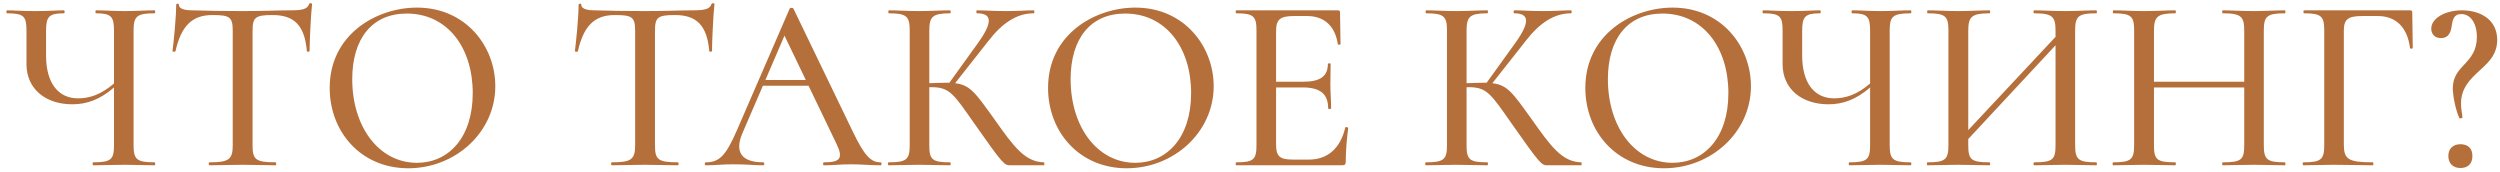 <?xml version="1.0" encoding="UTF-8"?> <svg xmlns="http://www.w3.org/2000/svg" width="363" height="25" viewBox="0 0 363 25" fill="none"> <path d="M22.456 23.568C19.864 23.568 19.396 23.172 19.396 21.084V4.416C19.396 2.364 19.864 1.932 22.456 1.932C22.564 1.932 22.564 1.5 22.456 1.5C21.268 1.5 19.72 1.608 18.1 1.608C16.444 1.608 15.076 1.5 13.96 1.5C13.816 1.5 13.816 1.932 13.96 1.932C16.192 1.932 16.552 2.436 16.552 4.488V12.12C14.68 13.74 12.988 14.28 11.332 14.28C8.524 14.28 6.688 12.156 6.688 8.052V4.488C6.688 2.436 7.084 1.932 9.28 1.932C9.424 1.932 9.424 1.5 9.28 1.5C8.344 1.5 7.12 1.608 5.14 1.608C2.872 1.608 2.08 1.5 1.036 1.5C0.892 1.5 0.892 1.932 1.036 1.932C3.448 1.932 3.844 2.364 3.844 4.416V9.312C3.844 12.912 6.616 15.144 10.504 15.144C12.592 15.144 14.536 14.46 16.552 12.696V21.084C16.552 23.172 16.12 23.568 13.528 23.568C13.42 23.568 13.42 24 13.528 24C14.752 24 16.3 23.928 18.1 23.928C19.72 23.928 21.268 24 22.456 24C22.564 24 22.564 23.568 22.456 23.568ZM30.84 2.184C33.288 2.184 33.792 2.436 33.792 4.416V21.084C33.792 23.172 33.216 23.568 30.408 23.568C30.264 23.568 30.264 24 30.408 24C31.704 24 33.396 23.928 35.196 23.928C37.104 23.928 38.688 24 40.02 24C40.128 24 40.128 23.568 40.02 23.568C37.104 23.568 36.672 23.172 36.672 21.084V4.488C36.672 2.508 37.068 2.184 39.588 2.184C42.684 2.184 44.232 3.66 44.556 7.404C44.556 7.548 44.952 7.548 44.952 7.404C44.952 6.252 45.132 2.112 45.312 0.6C45.312 0.42 44.916 0.42 44.88 0.6C44.628 1.356 43.8 1.5 42.144 1.5C40.272 1.5 38.544 1.608 35.196 1.608C32.496 1.608 30.012 1.572 27.924 1.5C27.276 1.5 25.98 1.428 25.98 0.708C25.98 0.456 25.584 0.492 25.584 0.708C25.584 2.364 25.224 6.144 25.044 7.404C25.044 7.548 25.476 7.548 25.476 7.44C26.304 3.804 27.852 2.184 30.84 2.184ZM59.282 24.432C66.121 24.432 71.918 19.212 71.918 12.516C71.918 6.72 67.633 1.104 60.541 1.104C54.709 1.104 47.87 4.956 47.87 12.768C47.87 19.104 52.37 24.432 59.282 24.432ZM60.541 23.64C54.998 23.64 51.145 18.384 51.145 11.508C51.145 5.604 54.026 1.968 59.066 1.968C64.933 1.968 68.641 6.864 68.641 13.524C68.641 20.04 65.078 23.64 60.541 23.64ZM89.269 2.184C91.718 2.184 92.222 2.436 92.222 4.416V21.084C92.222 23.172 91.645 23.568 88.838 23.568C88.694 23.568 88.694 24 88.838 24C90.133 24 91.826 23.928 93.626 23.928C95.534 23.928 97.118 24 98.45 24C98.558 24 98.558 23.568 98.45 23.568C95.534 23.568 95.102 23.172 95.102 21.084V4.488C95.102 2.508 95.498 2.184 98.017 2.184C101.113 2.184 102.661 3.66 102.985 7.404C102.985 7.548 103.381 7.548 103.381 7.404C103.381 6.252 103.561 2.112 103.741 0.6C103.741 0.42 103.345 0.42 103.309 0.6C103.057 1.356 102.229 1.5 100.573 1.5C98.701 1.5 96.974 1.608 93.626 1.608C90.925 1.608 88.442 1.572 86.353 1.5C85.706 1.5 84.409 1.428 84.409 0.708C84.409 0.456 84.013 0.492 84.013 0.708C84.013 2.364 83.653 6.144 83.474 7.404C83.474 7.548 83.906 7.548 83.906 7.44C84.734 3.804 86.281 2.184 89.269 2.184ZM127.84 23.568C126.436 23.568 125.5 22.596 123.808 19.068L115.204 1.248C115.132 1.104 114.7 1.104 114.664 1.248L106.996 18.924C105.376 22.668 104.404 23.568 102.496 23.568C102.28 23.568 102.28 24 102.496 24C104.008 24 104.8 23.856 106.564 23.856C108.4 23.856 109.372 24 110.812 24C111.028 24 111.028 23.568 110.812 23.568C107.788 23.568 106.564 22.164 107.824 19.284L110.776 12.444H117.4L121.432 20.832C122.476 22.956 122.044 23.568 119.668 23.568C119.452 23.568 119.452 24 119.668 24C121.072 24 122.008 23.856 123.556 23.856C124.924 23.856 126.472 24 127.84 24C128.056 24 128.056 23.568 127.84 23.568ZM111.136 11.616L113.908 5.172L117.004 11.616H111.136ZM151.566 23.568C148.794 23.496 147.174 21.264 144.33 17.232C141.63 13.488 140.874 12.336 138.678 12.084L143.502 5.964C145.554 3.3 147.678 1.932 150.09 1.932C150.234 1.932 150.234 1.5 150.09 1.5C149.01 1.5 148.038 1.608 146.094 1.608C144.15 1.608 142.998 1.5 141.846 1.5C141.738 1.5 141.738 1.932 141.846 1.932C144.042 1.932 144.186 3.192 142.026 6.216L137.85 12.012H137.346C136.698 12.012 135.906 12.048 134.934 12.084V4.488C134.934 2.436 135.366 1.932 137.958 1.932C138.066 1.932 138.066 1.5 137.958 1.5C136.734 1.5 135.186 1.608 133.386 1.608C131.766 1.608 130.254 1.5 129.066 1.5C128.958 1.5 128.958 1.932 129.066 1.932C131.622 1.932 132.09 2.364 132.09 4.416V21.084C132.09 23.172 131.622 23.568 129.03 23.568C128.886 23.568 128.886 24 129.03 24C130.218 24 131.766 23.928 133.386 23.928C135.186 23.928 136.698 24 137.958 24C138.066 24 138.066 23.568 137.958 23.568C135.33 23.568 134.934 23.172 134.934 21.084V12.66H135.258C137.886 12.66 138.462 13.632 141.486 17.952C145.698 23.964 145.842 24 146.706 24H151.566C151.674 24 151.674 23.568 151.566 23.568ZM163.59 24.432C170.43 24.432 176.226 19.212 176.226 12.516C176.226 6.72 171.942 1.104 164.85 1.104C159.018 1.104 152.178 4.956 152.178 12.768C152.178 19.104 156.678 24.432 163.59 24.432ZM164.85 23.64C159.306 23.64 155.454 18.384 155.454 11.508C155.454 5.604 158.334 1.968 163.374 1.968C169.242 1.968 172.95 6.864 172.95 13.524C172.95 20.04 169.386 23.64 164.85 23.64ZM195.329 18.528C194.645 21.48 192.809 23.172 190.073 23.172H187.733C185.753 23.172 185.285 22.668 185.285 20.94V12.696H189.137C191.729 12.696 192.845 13.668 192.845 15.72C192.845 15.864 193.277 15.864 193.277 15.72C193.277 14.46 193.169 13.452 193.169 12.3C193.169 11.4 193.205 10.752 193.205 9.276C193.205 9.168 192.809 9.168 192.809 9.276C192.809 11.04 191.729 11.868 189.245 11.868H185.285V4.56C185.285 2.832 185.825 2.328 187.913 2.328H189.785C192.269 2.328 193.853 3.768 194.249 6.396C194.249 6.54 194.645 6.504 194.645 6.396L194.573 1.824C194.573 1.608 194.501 1.5 194.249 1.5H179.525C179.381 1.5 179.381 1.932 179.525 1.932C182.009 1.932 182.441 2.364 182.441 4.416V21.084C182.441 23.172 182.009 23.568 179.525 23.568C179.381 23.568 179.381 24 179.525 24H194.861C195.293 24 195.401 23.856 195.401 23.46C195.401 21.912 195.581 19.896 195.761 18.6C195.761 18.456 195.329 18.384 195.329 18.528ZM229.578 23.568C226.806 23.496 225.186 21.264 222.342 17.232C219.642 13.488 218.886 12.336 216.69 12.084L221.514 5.964C223.566 3.3 225.69 1.932 228.102 1.932C228.246 1.932 228.246 1.5 228.102 1.5C227.022 1.5 226.05 1.608 224.106 1.608C222.162 1.608 221.01 1.5 219.858 1.5C219.75 1.5 219.75 1.932 219.858 1.932C222.054 1.932 222.198 3.192 220.038 6.216L215.862 12.012H215.358C214.71 12.012 213.918 12.048 212.946 12.084V4.488C212.946 2.436 213.378 1.932 215.97 1.932C216.078 1.932 216.078 1.5 215.97 1.5C214.746 1.5 213.198 1.608 211.398 1.608C209.778 1.608 208.266 1.5 207.078 1.5C206.97 1.5 206.97 1.932 207.078 1.932C209.634 1.932 210.102 2.364 210.102 4.416V21.084C210.102 23.172 209.634 23.568 207.042 23.568C206.898 23.568 206.898 24 207.042 24C208.23 24 209.778 23.928 211.398 23.928C213.198 23.928 214.71 24 215.97 24C216.078 24 216.078 23.568 215.97 23.568C213.342 23.568 212.946 23.172 212.946 21.084V12.66H213.27C215.898 12.66 216.474 13.632 219.498 17.952C223.71 23.964 223.854 24 224.718 24H229.578C229.686 24 229.686 23.568 229.578 23.568ZM241.602 24.432C248.442 24.432 254.238 19.212 254.238 12.516C254.238 6.72 249.954 1.104 242.862 1.104C237.03 1.104 230.19 4.956 230.19 12.768C230.19 19.104 234.69 24.432 241.602 24.432ZM242.862 23.64C237.318 23.64 233.466 18.384 233.466 11.508C233.466 5.604 236.346 1.968 241.386 1.968C247.254 1.968 250.962 6.864 250.962 13.524C250.962 20.04 247.398 23.64 242.862 23.64ZM277.444 23.568C274.852 23.568 274.384 23.172 274.384 21.084V4.416C274.384 2.364 274.852 1.932 277.444 1.932C277.552 1.932 277.552 1.5 277.444 1.5C276.256 1.5 274.708 1.608 273.088 1.608C271.432 1.608 270.064 1.5 268.948 1.5C268.804 1.5 268.804 1.932 268.948 1.932C271.18 1.932 271.54 2.436 271.54 4.488V12.12C269.668 13.74 267.976 14.28 266.32 14.28C263.512 14.28 261.676 12.156 261.676 8.052V4.488C261.676 2.436 262.072 1.932 264.268 1.932C264.412 1.932 264.412 1.5 264.268 1.5C263.332 1.5 262.108 1.608 260.128 1.608C257.86 1.608 257.068 1.5 256.024 1.5C255.88 1.5 255.88 1.932 256.024 1.932C258.436 1.932 258.832 2.364 258.832 4.416V9.312C258.832 12.912 261.604 15.144 265.492 15.144C267.58 15.144 269.524 14.46 271.54 12.696V21.084C271.54 23.172 271.108 23.568 268.516 23.568C268.408 23.568 268.408 24 268.516 24C269.74 24 271.288 23.928 273.088 23.928C274.708 23.928 276.256 24 277.444 24C277.552 24 277.552 23.568 277.444 23.568ZM304.368 23.568C301.776 23.568 301.308 23.172 301.308 21.084V4.416C301.308 2.364 301.776 1.932 304.368 1.932C304.512 1.932 304.512 1.5 304.368 1.5C303.18 1.5 301.56 1.608 299.904 1.608C297.996 1.608 296.52 1.5 295.368 1.5C295.224 1.5 295.224 1.932 295.368 1.932C298.068 1.932 298.464 2.436 298.464 4.488V5.352L285.792 18.888V4.488C285.792 2.436 286.26 1.932 288.888 1.932C288.996 1.932 288.996 1.5 288.888 1.5C287.664 1.5 286.152 1.608 284.28 1.608C282.624 1.608 281.112 1.5 279.924 1.5C279.78 1.5 279.78 1.932 279.924 1.932C282.48 1.932 282.912 2.364 282.912 4.416V21.084C282.912 23.172 282.444 23.568 279.888 23.568C279.744 23.568 279.744 24 279.888 24C281.076 24 282.624 23.928 284.28 23.928C286.152 23.928 287.628 24 288.888 24C288.996 24 288.996 23.568 288.888 23.568C286.188 23.568 285.792 23.172 285.792 21.084V20.184L298.464 6.576V21.084C298.464 23.172 298.068 23.568 295.368 23.568C295.224 23.568 295.224 24 295.368 24C296.52 24 297.996 23.928 299.904 23.928C301.56 23.928 303.18 24 304.368 24C304.512 24 304.512 23.568 304.368 23.568ZM331.765 23.568C329.173 23.568 328.705 23.172 328.705 21.084V4.416C328.705 2.364 329.173 1.932 331.765 1.932C331.873 1.932 331.873 1.5 331.765 1.5C330.577 1.5 328.921 1.608 327.301 1.608C325.393 1.608 323.917 1.5 322.765 1.5C322.621 1.5 322.621 1.932 322.765 1.932C325.465 1.932 325.861 2.436 325.861 4.488V11.868H312.757V4.488C312.757 2.436 313.225 1.932 315.853 1.932C315.961 1.932 315.961 1.5 315.853 1.5C314.629 1.5 313.117 1.608 311.245 1.608C309.589 1.608 308.077 1.5 306.889 1.5C306.745 1.5 306.745 1.932 306.889 1.932C309.445 1.932 309.877 2.364 309.877 4.416V21.084C309.877 23.172 309.409 23.568 306.853 23.568C306.709 23.568 306.709 24 306.853 24C308.041 24 309.589 23.928 311.245 23.928C313.117 23.928 314.593 24 315.853 24C315.961 24 315.961 23.568 315.853 23.568C313.153 23.568 312.757 23.172 312.757 21.084V12.696H325.861V21.084C325.861 23.172 325.465 23.568 322.765 23.568C322.621 23.568 322.621 24 322.765 24C323.917 24 325.393 23.928 327.301 23.928C328.921 23.928 330.577 24 331.765 24C331.873 24 331.873 23.568 331.765 23.568ZM334.456 24C335.644 24 337.192 23.928 338.848 23.928C341.152 23.928 342.952 24 344.536 24C344.644 24 344.644 23.568 344.536 23.568C340.9 23.568 340.324 23.1 340.324 20.94V4.452C340.324 2.832 340.9 2.328 342.952 2.328H345.256C347.884 2.328 349.54 3.948 349.936 6.972C349.936 7.116 350.332 7.08 350.332 6.972L350.26 1.824C350.26 1.608 350.188 1.5 349.936 1.5H334.564C334.42 1.5 334.42 1.932 334.564 1.932C337.048 1.932 337.48 2.364 337.48 4.416V21.084C337.48 23.172 337.012 23.568 334.456 23.568C334.312 23.568 334.312 24 334.456 24ZM357.373 2.04C358.741 2.04 359.641 3.408 359.641 5.352C359.641 9.312 356.149 9.384 356.149 12.804C356.149 13.884 356.509 15.792 357.085 17.124C357.157 17.268 357.589 17.16 357.553 17.016C357.445 16.224 357.337 15.648 357.337 15.072C357.337 13.38 357.985 12.156 359.605 10.644C360.973 9.348 362.593 8.196 362.593 5.784C362.593 2.904 360.217 1.5 357.481 1.5C354.961 1.5 353.017 2.688 353.017 4.164C353.017 4.812 353.413 5.532 354.421 5.532C355.681 5.532 355.897 4.452 356.005 3.66C356.113 2.904 356.293 2.04 357.373 2.04ZM357.265 24.396C358.381 24.396 358.993 23.748 358.993 22.632C358.993 21.588 358.381 20.94 357.265 20.94C356.185 20.94 355.501 21.588 355.501 22.632C355.501 23.748 356.185 24.396 357.265 24.396Z" fill="#B56F3B"></path> </svg> 